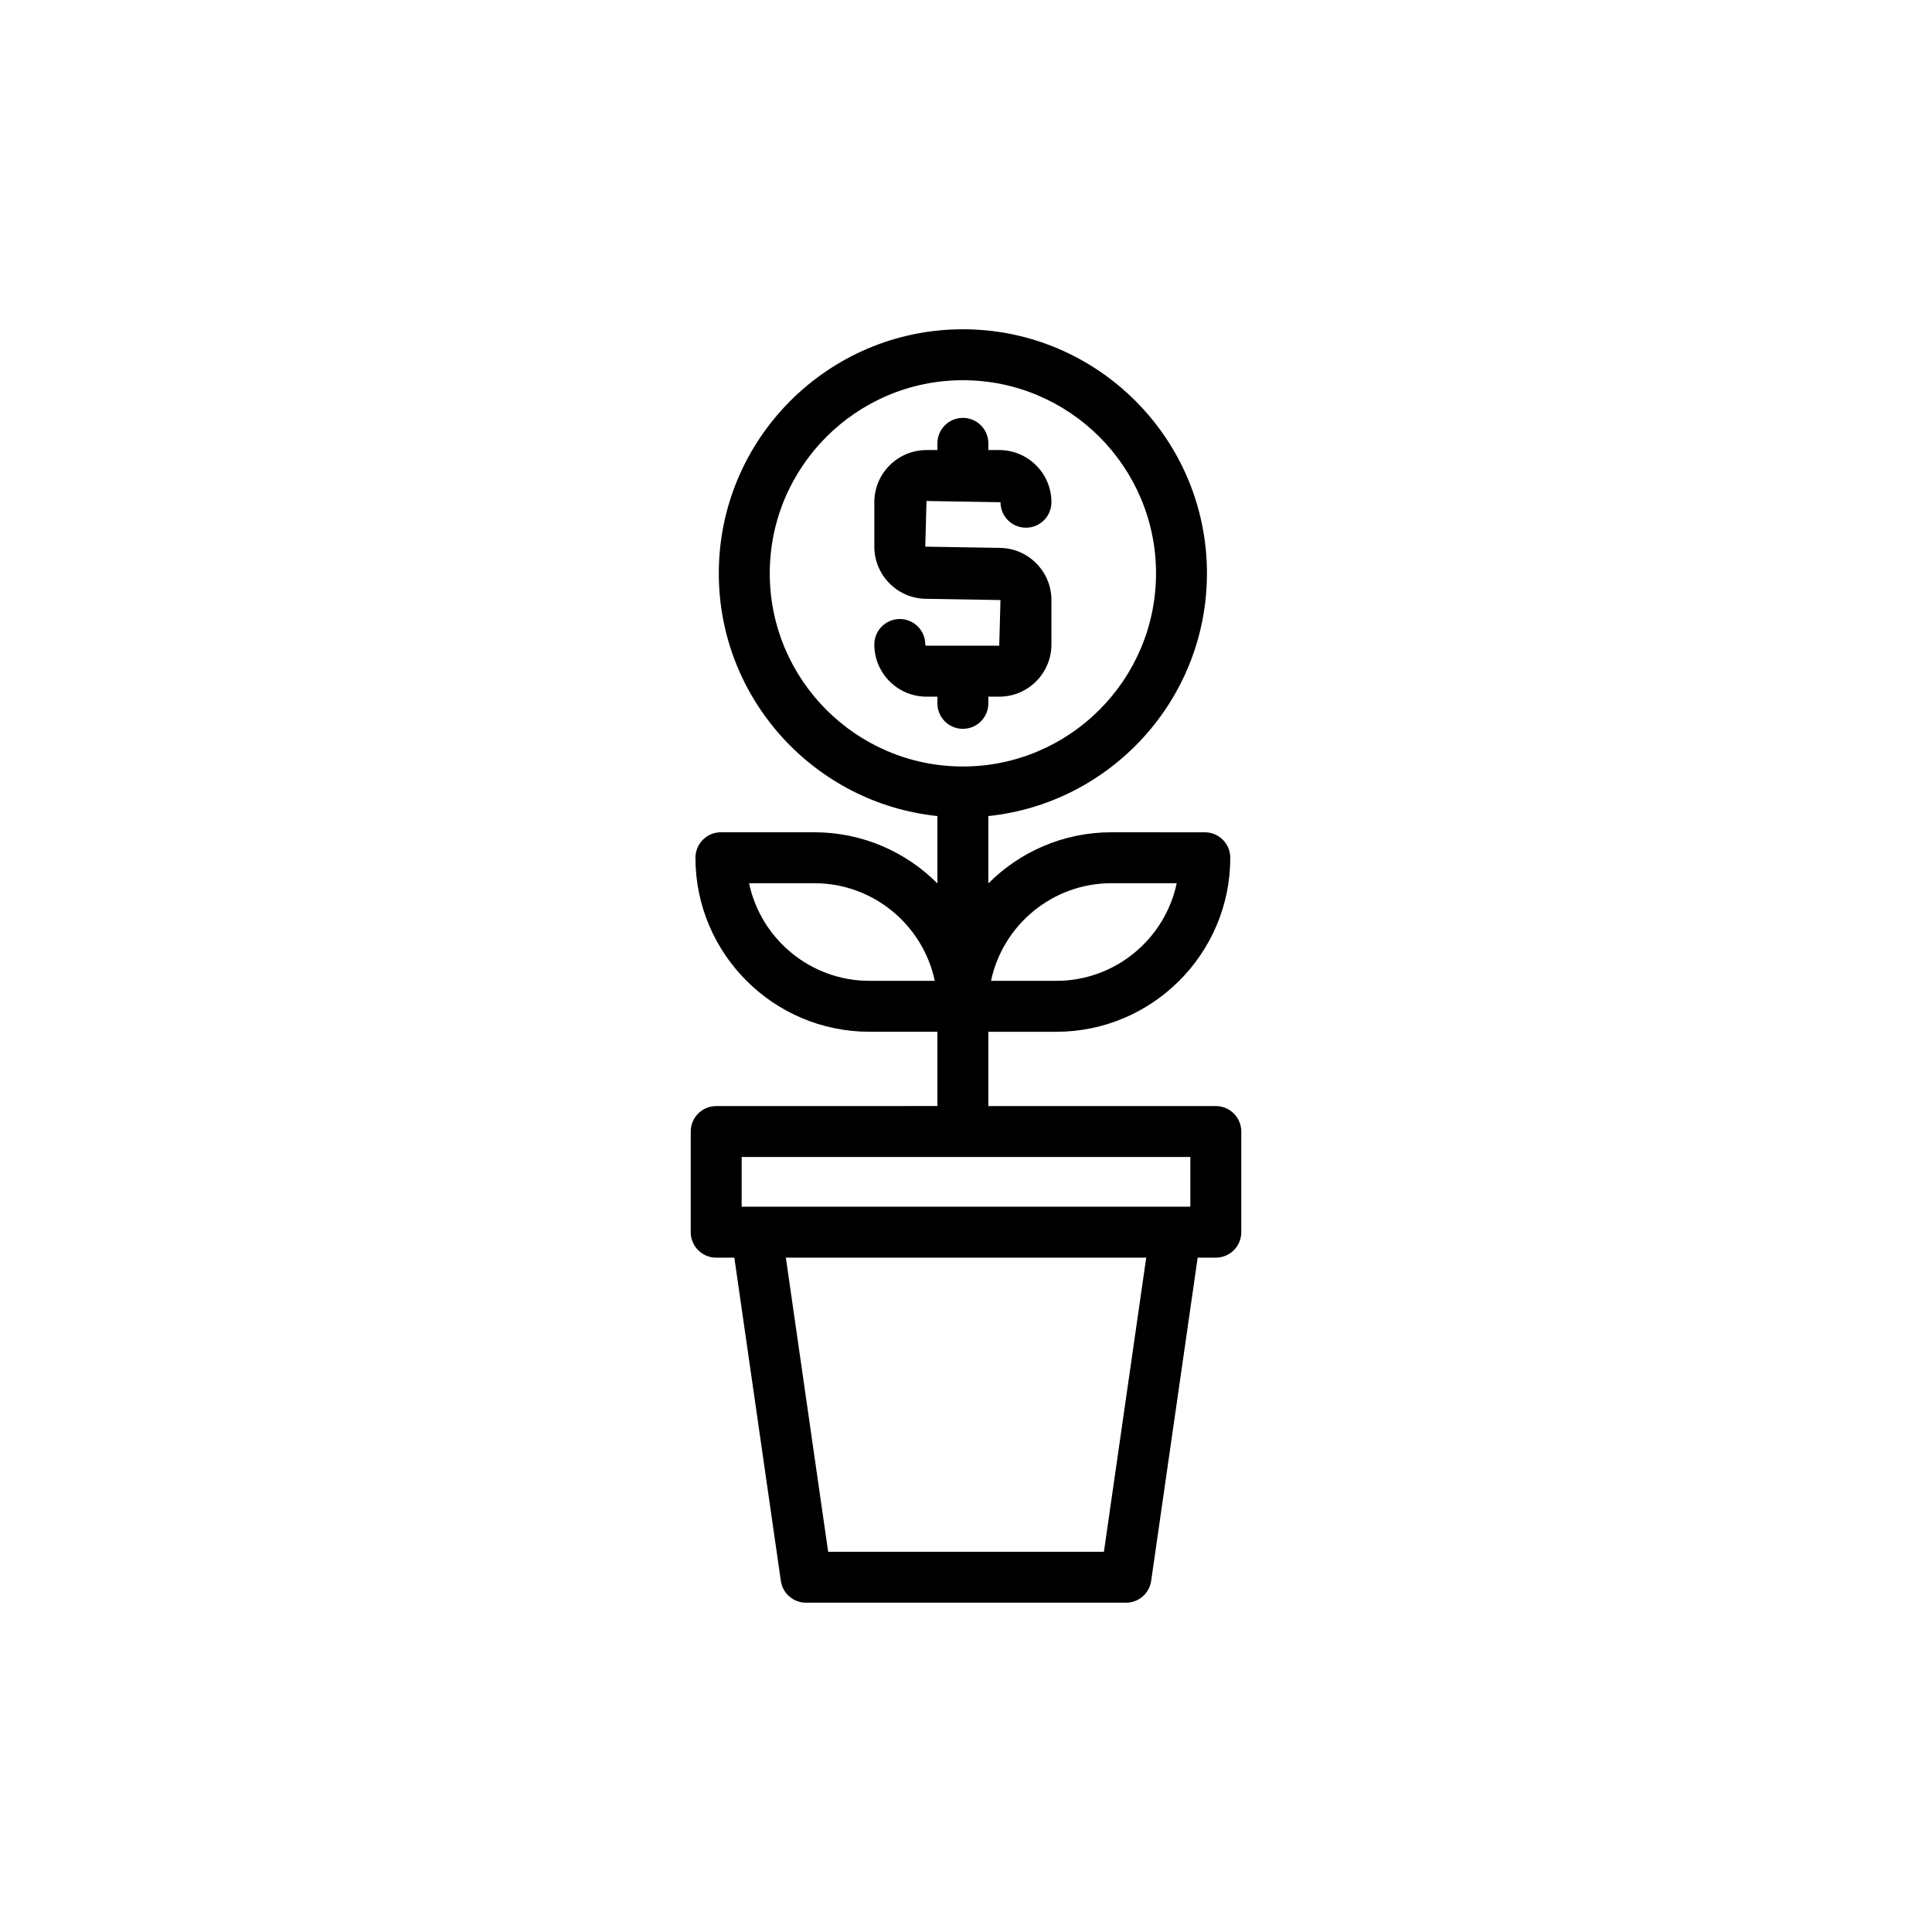 <?xml version="1.0" encoding="UTF-8"?>
<!-- Uploaded to: ICON Repo, www.iconrepo.com, Generator: ICON Repo Mixer Tools -->
<svg fill="#000000" width="800px" height="800px" version="1.1" viewBox="144 144 512 512" xmlns="http://www.w3.org/2000/svg">
 <g>
  <path d="m333.8 437.12c-3.727 0-6.75 3.023-6.75 6.75v26.672c0 3.727 3.023 6.75 6.75 6.75h4.809l12.324 85.656c0.477 3.32 3.324 5.785 6.68 5.785h84.777c3.356 0 6.203-2.465 6.68-5.785l12.324-85.656h4.809c3.727 0 6.75-3.023 6.75-6.75v-26.672c0-3.727-3.023-6.75-6.75-6.75h-60.281v-19.688h18c25.43 0 46.117-20.688 46.117-46.117 0-3.727-3.023-6.75-6.75-6.75l-24.742-0.004c-12.73 0-24.27 5.184-32.625 13.551v-17.848c32.504-3.387 57.934-30.941 57.934-64.324 0-35.664-29.02-64.68-64.684-64.68-35.664 0-64.68 29.016-64.68 64.68 0 33.387 25.426 60.938 57.93 64.324v17.848c-8.352-8.367-19.891-13.551-32.621-13.551h-24.75c-3.727 0-6.75 3.023-6.75 6.75 0 25.43 20.691 46.117 46.121 46.117h17.996v19.688zm104.75-59.059h17.293c-3.117 14.762-16.242 25.871-31.918 25.871h-17.297c3.117-14.762 16.246-25.871 31.922-25.871zm-64.121 25.871c-15.676 0-28.805-11.109-31.922-25.871h17.297c15.676 0 28.801 11.109 31.918 25.871zm62.121 151.3h-73.082l-11.211-77.945h95.504zm-88.555-259.29c0-28.219 22.961-51.18 51.18-51.18 28.223 0 51.184 22.961 51.184 51.18 0 28.223-22.961 51.184-51.184 51.184-28.219 0-51.18-22.961-51.18-51.184zm111.46 154.67v13.172h-3.906l-111.09 0.004h-3.91v-13.172z"/>
  <path d="m405.92 330.4v-1.777h2.891c7.625 0 13.828-6.203 13.828-13.828v-11.773c0-7.625-6.203-13.828-13.828-13.828l-19.605-0.324 0.328-12.102 19.605 0.328c0 3.727 3.023 6.75 6.75 6.75 3.727 0 6.75-3.023 6.75-6.75 0-7.625-6.203-13.828-13.828-13.828h-2.891v-1.777c0-3.727-3.023-6.75-6.75-6.75-3.727 0-6.75 3.023-6.75 6.75v1.777h-2.887c-7.625 0-13.828 6.203-13.828 13.828v11.773c0 7.621 6.203 13.824 13.828 13.824l19.605 0.328-0.328 12.102h-19.277c-0.18 0-0.328-0.148-0.328-0.328 0-3.727-3.023-6.75-6.75-6.75s-6.75 3.023-6.75 6.75c0 7.625 6.203 13.828 13.828 13.828h2.887v1.777c0 3.727 3.023 6.75 6.75 6.75 3.731 0 6.75-3.023 6.75-6.75z"/>
 </g>
</svg>